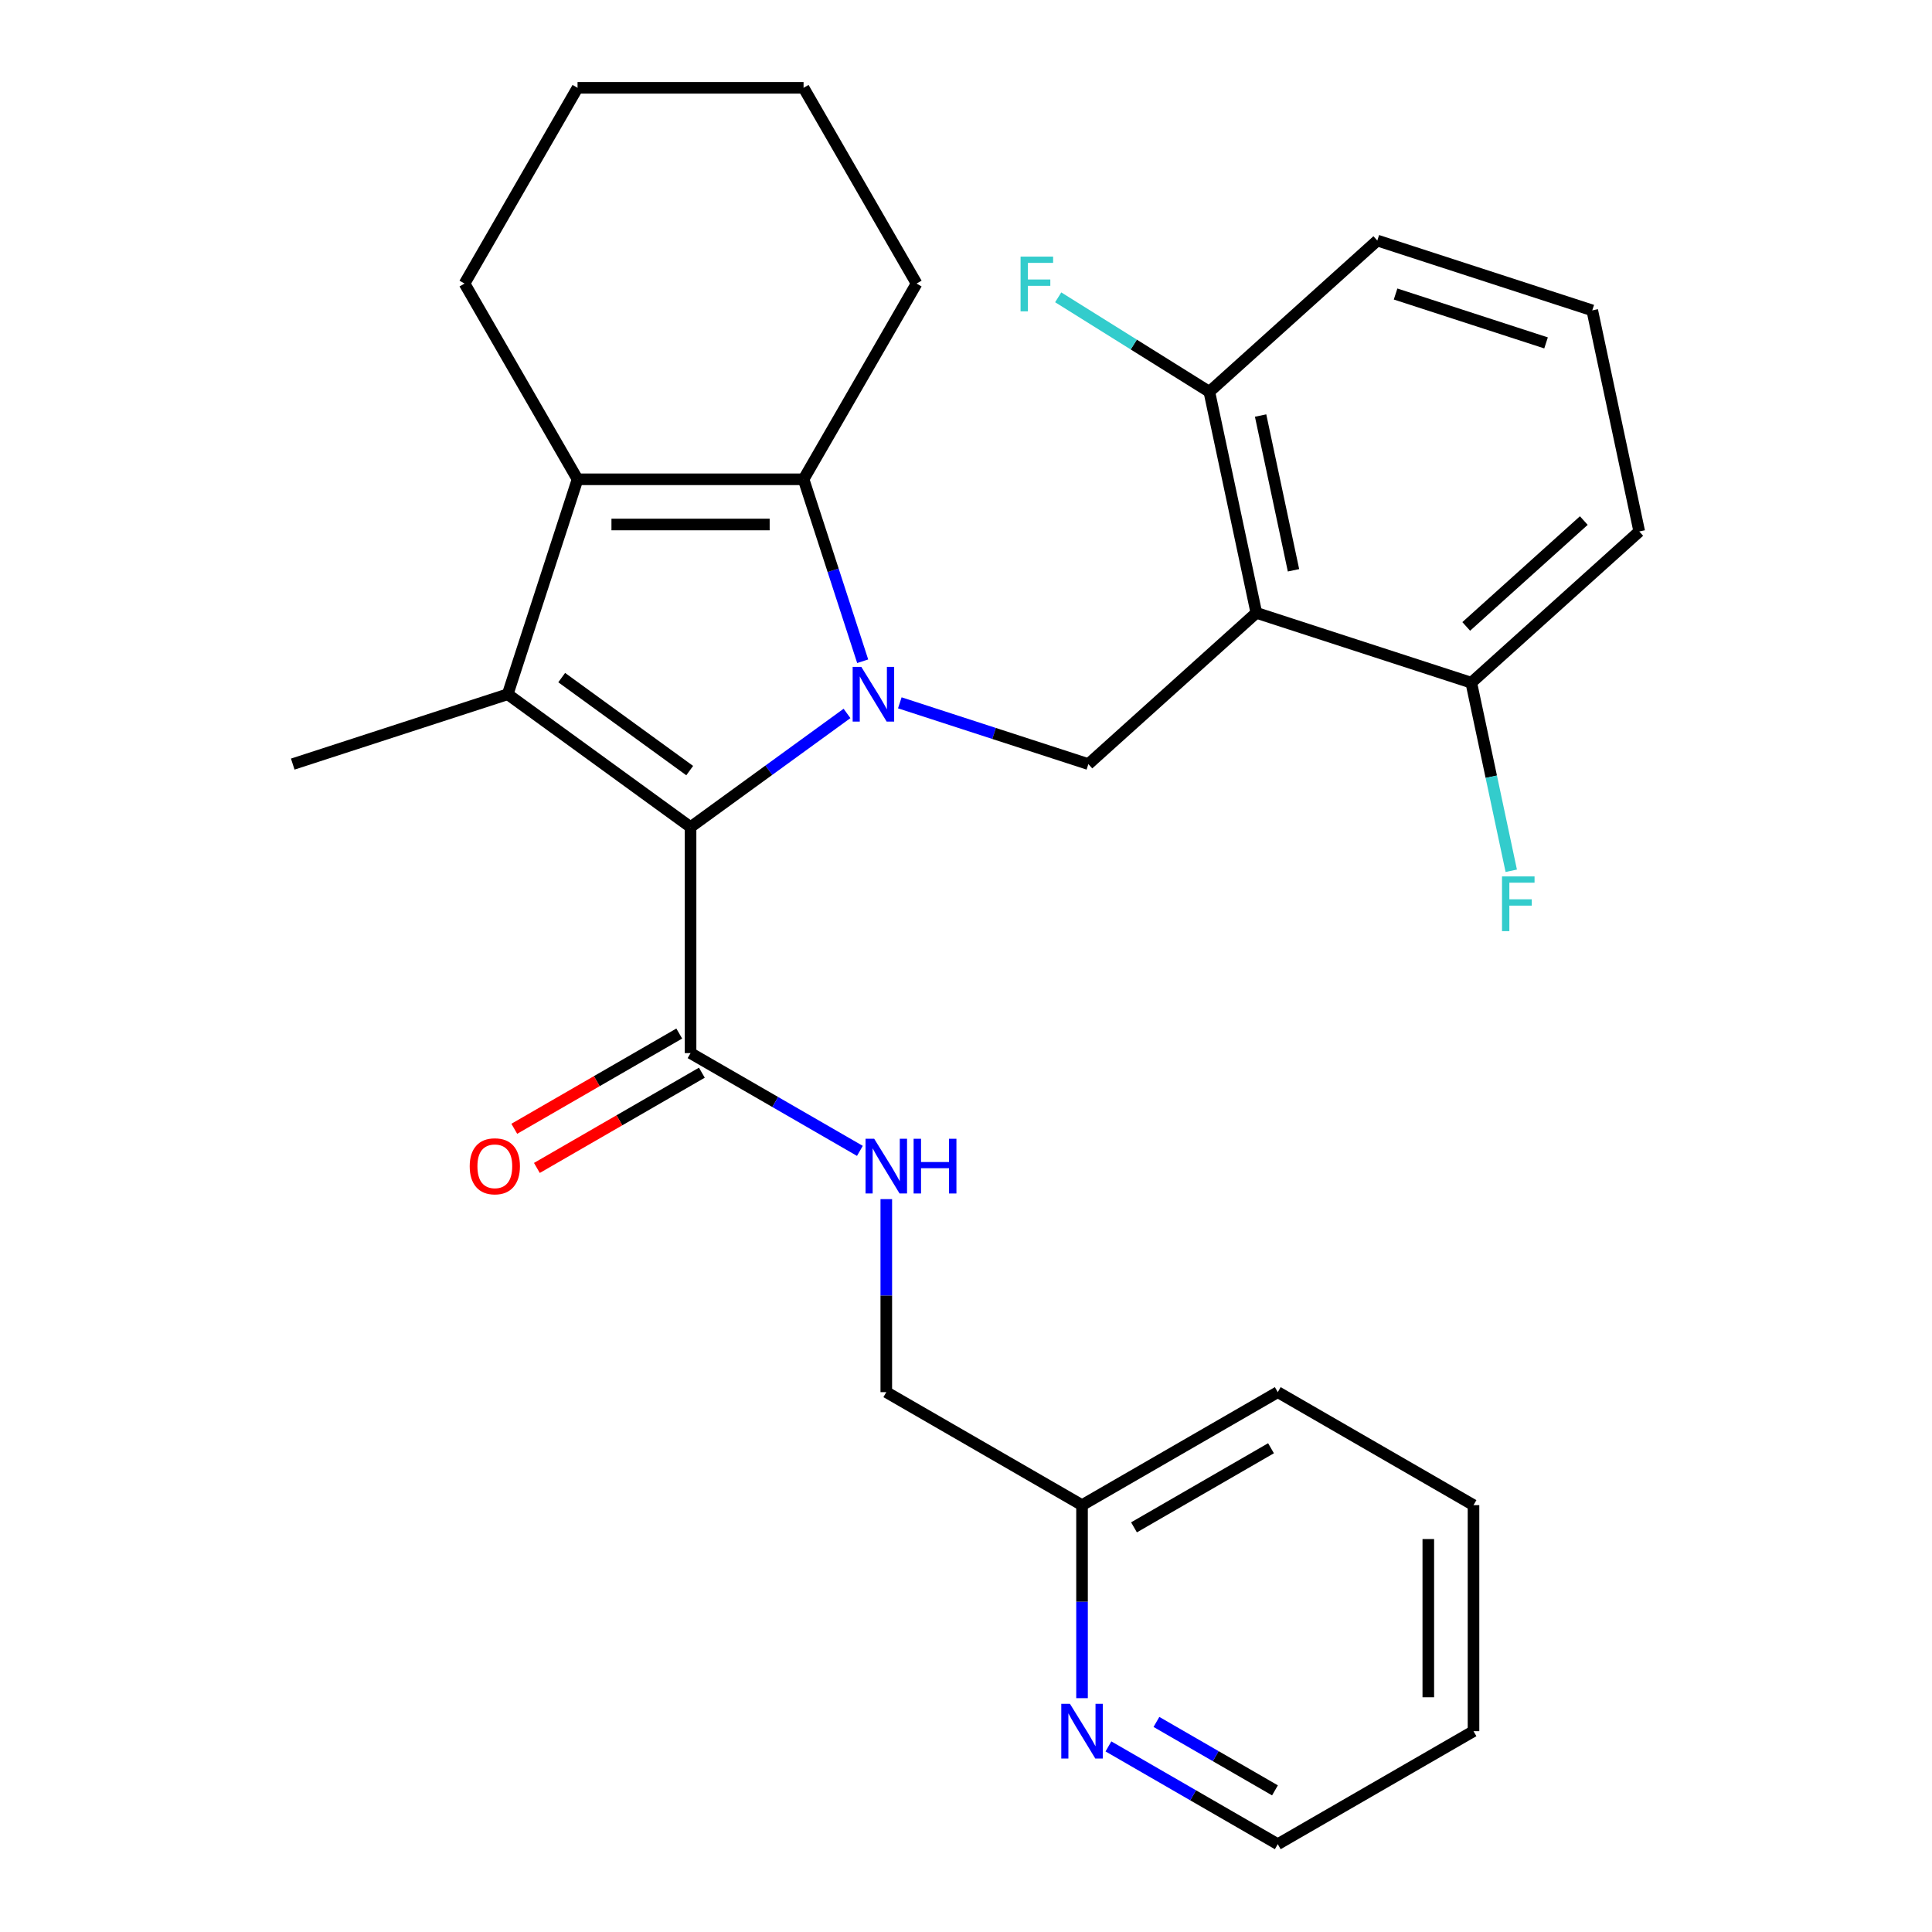 <?xml version='1.0' encoding='iso-8859-1'?>
<svg version='1.1' baseProfile='full'
              xmlns='http://www.w3.org/2000/svg'
                      xmlns:rdkit='http://www.rdkit.org/xml'
                      xmlns:xlink='http://www.w3.org/1999/xlink'
                  xml:space='preserve'
width='1000px' height='1000px' viewBox='0 0 1000 1000'>
<!-- END OF HEADER -->
<rect style='opacity:1.0;fill:#FFFFFF;stroke:none' width='1000' height='1000' x='0' y='0'> </rect>
<path class='bond-0' d='M 351.582,534.961 L 308.888,559.61' style='fill:none;fill-rule:evenodd;stroke:#000000;stroke-width:6px;stroke-linecap:butt;stroke-linejoin:miter;stroke-opacity:1' />
<path class='bond-0' d='M 308.888,559.61 L 266.193,584.26' style='fill:none;fill-rule:evenodd;stroke:#FF0000;stroke-width:6px;stroke-linecap:butt;stroke-linejoin:miter;stroke-opacity:1' />
<path class='bond-0' d='M 363.281,555.223 L 320.586,579.873' style='fill:none;fill-rule:evenodd;stroke:#000000;stroke-width:6px;stroke-linecap:butt;stroke-linejoin:miter;stroke-opacity:1' />
<path class='bond-0' d='M 320.586,579.873 L 277.892,604.523' style='fill:none;fill-rule:evenodd;stroke:#FF0000;stroke-width:6px;stroke-linecap:butt;stroke-linejoin:miter;stroke-opacity:1' />
<path class='bond-1' d='M 357.431,545.092 L 401.256,570.394' style='fill:none;fill-rule:evenodd;stroke:#000000;stroke-width:6px;stroke-linecap:butt;stroke-linejoin:miter;stroke-opacity:1' />
<path class='bond-1' d='M 401.256,570.394 L 445.08,595.696' style='fill:none;fill-rule:evenodd;stroke:#0000FF;stroke-width:6px;stroke-linecap:butt;stroke-linejoin:miter;stroke-opacity:1' />
<path class='bond-2' d='M 357.431,545.092 L 357.431,428.105' style='fill:none;fill-rule:evenodd;stroke:#000000;stroke-width:6px;stroke-linecap:butt;stroke-linejoin:miter;stroke-opacity:1' />
<path class='bond-3' d='M 458.745,620.67 L 458.745,670.621' style='fill:none;fill-rule:evenodd;stroke:#0000FF;stroke-width:6px;stroke-linecap:butt;stroke-linejoin:miter;stroke-opacity:1' />
<path class='bond-3' d='M 458.745,670.621 L 458.745,720.572' style='fill:none;fill-rule:evenodd;stroke:#000000;stroke-width:6px;stroke-linecap:butt;stroke-linejoin:miter;stroke-opacity:1' />
<path class='bond-4' d='M 762.685,779.065 L 762.685,896.052' style='fill:none;fill-rule:evenodd;stroke:#000000;stroke-width:6px;stroke-linecap:butt;stroke-linejoin:miter;stroke-opacity:1' />
<path class='bond-4' d='M 739.288,796.613 L 739.288,878.504' style='fill:none;fill-rule:evenodd;stroke:#000000;stroke-width:6px;stroke-linecap:butt;stroke-linejoin:miter;stroke-opacity:1' />
<path class='bond-5' d='M 762.685,779.065 L 661.372,720.572' style='fill:none;fill-rule:evenodd;stroke:#000000;stroke-width:6px;stroke-linecap:butt;stroke-linejoin:miter;stroke-opacity:1' />
<path class='bond-6' d='M 762.685,896.052 L 661.372,954.545' style='fill:none;fill-rule:evenodd;stroke:#000000;stroke-width:6px;stroke-linecap:butt;stroke-linejoin:miter;stroke-opacity:1' />
<path class='bond-7' d='M 438.411,369.27 L 397.921,398.688' style='fill:none;fill-rule:evenodd;stroke:#0000FF;stroke-width:6px;stroke-linecap:butt;stroke-linejoin:miter;stroke-opacity:1' />
<path class='bond-7' d='M 397.921,398.688 L 357.431,428.105' style='fill:none;fill-rule:evenodd;stroke:#000000;stroke-width:6px;stroke-linecap:butt;stroke-linejoin:miter;stroke-opacity:1' />
<path class='bond-8' d='M 446.525,342.258 L 431.225,295.17' style='fill:none;fill-rule:evenodd;stroke:#0000FF;stroke-width:6px;stroke-linecap:butt;stroke-linejoin:miter;stroke-opacity:1' />
<path class='bond-8' d='M 431.225,295.17 L 415.925,248.081' style='fill:none;fill-rule:evenodd;stroke:#000000;stroke-width:6px;stroke-linecap:butt;stroke-linejoin:miter;stroke-opacity:1' />
<path class='bond-9' d='M 465.74,363.782 L 514.538,379.638' style='fill:none;fill-rule:evenodd;stroke:#0000FF;stroke-width:6px;stroke-linecap:butt;stroke-linejoin:miter;stroke-opacity:1' />
<path class='bond-9' d='M 514.538,379.638 L 563.337,395.493' style='fill:none;fill-rule:evenodd;stroke:#000000;stroke-width:6px;stroke-linecap:butt;stroke-linejoin:miter;stroke-opacity:1' />
<path class='bond-10' d='M 357.431,428.105 L 262.787,359.342' style='fill:none;fill-rule:evenodd;stroke:#000000;stroke-width:6px;stroke-linecap:butt;stroke-linejoin:miter;stroke-opacity:1' />
<path class='bond-10' d='M 356.987,398.862 L 290.737,350.728' style='fill:none;fill-rule:evenodd;stroke:#000000;stroke-width:6px;stroke-linecap:butt;stroke-linejoin:miter;stroke-opacity:1' />
<path class='bond-11' d='M 262.787,359.342 L 298.938,248.081' style='fill:none;fill-rule:evenodd;stroke:#000000;stroke-width:6px;stroke-linecap:butt;stroke-linejoin:miter;stroke-opacity:1' />
<path class='bond-12' d='M 262.787,359.342 L 151.526,395.493' style='fill:none;fill-rule:evenodd;stroke:#000000;stroke-width:6px;stroke-linecap:butt;stroke-linejoin:miter;stroke-opacity:1' />
<path class='bond-13' d='M 298.938,248.081 L 240.445,146.768' style='fill:none;fill-rule:evenodd;stroke:#000000;stroke-width:6px;stroke-linecap:butt;stroke-linejoin:miter;stroke-opacity:1' />
<path class='bond-14' d='M 298.938,248.081 L 415.925,248.081' style='fill:none;fill-rule:evenodd;stroke:#000000;stroke-width:6px;stroke-linecap:butt;stroke-linejoin:miter;stroke-opacity:1' />
<path class='bond-14' d='M 316.486,271.479 L 398.377,271.479' style='fill:none;fill-rule:evenodd;stroke:#000000;stroke-width:6px;stroke-linecap:butt;stroke-linejoin:miter;stroke-opacity:1' />
<path class='bond-15' d='M 415.925,248.081 L 474.418,146.768' style='fill:none;fill-rule:evenodd;stroke:#000000;stroke-width:6px;stroke-linecap:butt;stroke-linejoin:miter;stroke-opacity:1' />
<path class='bond-16' d='M 712.89,124.504 L 824.151,160.655' style='fill:none;fill-rule:evenodd;stroke:#000000;stroke-width:6px;stroke-linecap:butt;stroke-linejoin:miter;stroke-opacity:1' />
<path class='bond-16' d='M 722.349,152.179 L 800.231,177.485' style='fill:none;fill-rule:evenodd;stroke:#000000;stroke-width:6px;stroke-linecap:butt;stroke-linejoin:miter;stroke-opacity:1' />
<path class='bond-17' d='M 712.89,124.504 L 625.952,202.784' style='fill:none;fill-rule:evenodd;stroke:#000000;stroke-width:6px;stroke-linecap:butt;stroke-linejoin:miter;stroke-opacity:1' />
<path class='bond-18' d='M 563.337,395.493 L 650.275,317.214' style='fill:none;fill-rule:evenodd;stroke:#000000;stroke-width:6px;stroke-linecap:butt;stroke-linejoin:miter;stroke-opacity:1' />
<path class='bond-19' d='M 824.151,160.655 L 848.474,275.085' style='fill:none;fill-rule:evenodd;stroke:#000000;stroke-width:6px;stroke-linecap:butt;stroke-linejoin:miter;stroke-opacity:1' />
<path class='bond-20' d='M 848.474,275.085 L 761.536,353.365' style='fill:none;fill-rule:evenodd;stroke:#000000;stroke-width:6px;stroke-linecap:butt;stroke-linejoin:miter;stroke-opacity:1' />
<path class='bond-20' d='M 819.777,269.44 L 758.92,324.235' style='fill:none;fill-rule:evenodd;stroke:#000000;stroke-width:6px;stroke-linecap:butt;stroke-linejoin:miter;stroke-opacity:1' />
<path class='bond-21' d='M 761.536,353.365 L 650.275,317.214' style='fill:none;fill-rule:evenodd;stroke:#000000;stroke-width:6px;stroke-linecap:butt;stroke-linejoin:miter;stroke-opacity:1' />
<path class='bond-22' d='M 761.536,353.365 L 771.881,402.038' style='fill:none;fill-rule:evenodd;stroke:#000000;stroke-width:6px;stroke-linecap:butt;stroke-linejoin:miter;stroke-opacity:1' />
<path class='bond-22' d='M 771.881,402.038 L 782.227,450.71' style='fill:none;fill-rule:evenodd;stroke:#33CCCC;stroke-width:6px;stroke-linecap:butt;stroke-linejoin:miter;stroke-opacity:1' />
<path class='bond-23' d='M 474.418,146.768 L 415.925,45.455' style='fill:none;fill-rule:evenodd;stroke:#000000;stroke-width:6px;stroke-linecap:butt;stroke-linejoin:miter;stroke-opacity:1' />
<path class='bond-24' d='M 415.925,45.455 L 298.938,45.455' style='fill:none;fill-rule:evenodd;stroke:#000000;stroke-width:6px;stroke-linecap:butt;stroke-linejoin:miter;stroke-opacity:1' />
<path class='bond-25' d='M 298.938,45.455 L 240.445,146.768' style='fill:none;fill-rule:evenodd;stroke:#000000;stroke-width:6px;stroke-linecap:butt;stroke-linejoin:miter;stroke-opacity:1' />
<path class='bond-26' d='M 650.275,317.214 L 625.952,202.784' style='fill:none;fill-rule:evenodd;stroke:#000000;stroke-width:6px;stroke-linecap:butt;stroke-linejoin:miter;stroke-opacity:1' />
<path class='bond-26' d='M 669.512,295.185 L 652.486,215.084' style='fill:none;fill-rule:evenodd;stroke:#000000;stroke-width:6px;stroke-linecap:butt;stroke-linejoin:miter;stroke-opacity:1' />
<path class='bond-27' d='M 625.952,202.784 L 586.835,178.338' style='fill:none;fill-rule:evenodd;stroke:#000000;stroke-width:6px;stroke-linecap:butt;stroke-linejoin:miter;stroke-opacity:1' />
<path class='bond-27' d='M 586.835,178.338 L 547.718,153.892' style='fill:none;fill-rule:evenodd;stroke:#33CCCC;stroke-width:6px;stroke-linecap:butt;stroke-linejoin:miter;stroke-opacity:1' />
<path class='bond-28' d='M 661.372,954.545 L 617.547,929.243' style='fill:none;fill-rule:evenodd;stroke:#000000;stroke-width:6px;stroke-linecap:butt;stroke-linejoin:miter;stroke-opacity:1' />
<path class='bond-28' d='M 617.547,929.243 L 573.723,903.941' style='fill:none;fill-rule:evenodd;stroke:#0000FF;stroke-width:6px;stroke-linecap:butt;stroke-linejoin:miter;stroke-opacity:1' />
<path class='bond-28' d='M 659.923,926.692 L 629.246,908.981' style='fill:none;fill-rule:evenodd;stroke:#000000;stroke-width:6px;stroke-linecap:butt;stroke-linejoin:miter;stroke-opacity:1' />
<path class='bond-28' d='M 629.246,908.981 L 598.569,891.269' style='fill:none;fill-rule:evenodd;stroke:#0000FF;stroke-width:6px;stroke-linecap:butt;stroke-linejoin:miter;stroke-opacity:1' />
<path class='bond-29' d='M 560.058,878.967 L 560.058,829.016' style='fill:none;fill-rule:evenodd;stroke:#0000FF;stroke-width:6px;stroke-linecap:butt;stroke-linejoin:miter;stroke-opacity:1' />
<path class='bond-29' d='M 560.058,829.016 L 560.058,779.065' style='fill:none;fill-rule:evenodd;stroke:#000000;stroke-width:6px;stroke-linecap:butt;stroke-linejoin:miter;stroke-opacity:1' />
<path class='bond-30' d='M 560.058,779.065 L 661.372,720.572' style='fill:none;fill-rule:evenodd;stroke:#000000;stroke-width:6px;stroke-linecap:butt;stroke-linejoin:miter;stroke-opacity:1' />
<path class='bond-30' d='M 586.954,790.554 L 657.873,749.609' style='fill:none;fill-rule:evenodd;stroke:#000000;stroke-width:6px;stroke-linecap:butt;stroke-linejoin:miter;stroke-opacity:1' />
<path class='bond-31' d='M 560.058,779.065 L 458.745,720.572' style='fill:none;fill-rule:evenodd;stroke:#000000;stroke-width:6px;stroke-linecap:butt;stroke-linejoin:miter;stroke-opacity:1' />
<path  class='atom-1' d='M 243.118 603.665
Q 243.118 596.865, 246.478 593.065
Q 249.838 589.265, 256.118 589.265
Q 262.398 589.265, 265.758 593.065
Q 269.118 596.865, 269.118 603.665
Q 269.118 610.545, 265.718 614.465
Q 262.318 618.345, 256.118 618.345
Q 249.878 618.345, 246.478 614.465
Q 243.118 610.585, 243.118 603.665
M 256.118 615.145
Q 260.438 615.145, 262.758 612.265
Q 265.118 609.345, 265.118 603.665
Q 265.118 598.105, 262.758 595.305
Q 260.438 592.465, 256.118 592.465
Q 251.798 592.465, 249.438 595.265
Q 247.118 598.065, 247.118 603.665
Q 247.118 609.385, 249.438 612.265
Q 251.798 615.145, 256.118 615.145
' fill='#FF0000'/>
<path  class='atom-2' d='M 452.485 589.425
L 461.765 604.425
Q 462.685 605.905, 464.165 608.585
Q 465.645 611.265, 465.725 611.425
L 465.725 589.425
L 469.485 589.425
L 469.485 617.745
L 465.605 617.745
L 455.645 601.345
Q 454.485 599.425, 453.245 597.225
Q 452.045 595.025, 451.685 594.345
L 451.685 617.745
L 448.005 617.745
L 448.005 589.425
L 452.485 589.425
' fill='#0000FF'/>
<path  class='atom-2' d='M 472.885 589.425
L 476.725 589.425
L 476.725 601.465
L 491.205 601.465
L 491.205 589.425
L 495.045 589.425
L 495.045 617.745
L 491.205 617.745
L 491.205 604.665
L 476.725 604.665
L 476.725 617.745
L 472.885 617.745
L 472.885 589.425
' fill='#0000FF'/>
<path  class='atom-5' d='M 445.816 345.182
L 455.096 360.182
Q 456.016 361.662, 457.496 364.342
Q 458.976 367.022, 459.056 367.182
L 459.056 345.182
L 462.816 345.182
L 462.816 373.502
L 458.936 373.502
L 448.976 357.102
Q 447.816 355.182, 446.576 352.982
Q 445.376 350.782, 445.016 350.102
L 445.016 373.502
L 441.336 373.502
L 441.336 345.182
L 445.816 345.182
' fill='#0000FF'/>
<path  class='atom-22' d='M 777.439 453.635
L 794.279 453.635
L 794.279 456.875
L 781.239 456.875
L 781.239 465.475
L 792.839 465.475
L 792.839 468.755
L 781.239 468.755
L 781.239 481.955
L 777.439 481.955
L 777.439 453.635
' fill='#33CCCC'/>
<path  class='atom-23' d='M 528.245 132.825
L 545.085 132.825
L 545.085 136.065
L 532.045 136.065
L 532.045 144.665
L 543.645 144.665
L 543.645 147.945
L 532.045 147.945
L 532.045 161.145
L 528.245 161.145
L 528.245 132.825
' fill='#33CCCC'/>
<path  class='atom-25' d='M 553.798 881.892
L 563.078 896.892
Q 563.998 898.372, 565.478 901.052
Q 566.958 903.732, 567.038 903.892
L 567.038 881.892
L 570.798 881.892
L 570.798 910.212
L 566.918 910.212
L 556.958 893.812
Q 555.798 891.892, 554.558 889.692
Q 553.358 887.492, 552.998 886.812
L 552.998 910.212
L 549.318 910.212
L 549.318 881.892
L 553.798 881.892
' fill='#0000FF'/>
</svg>
